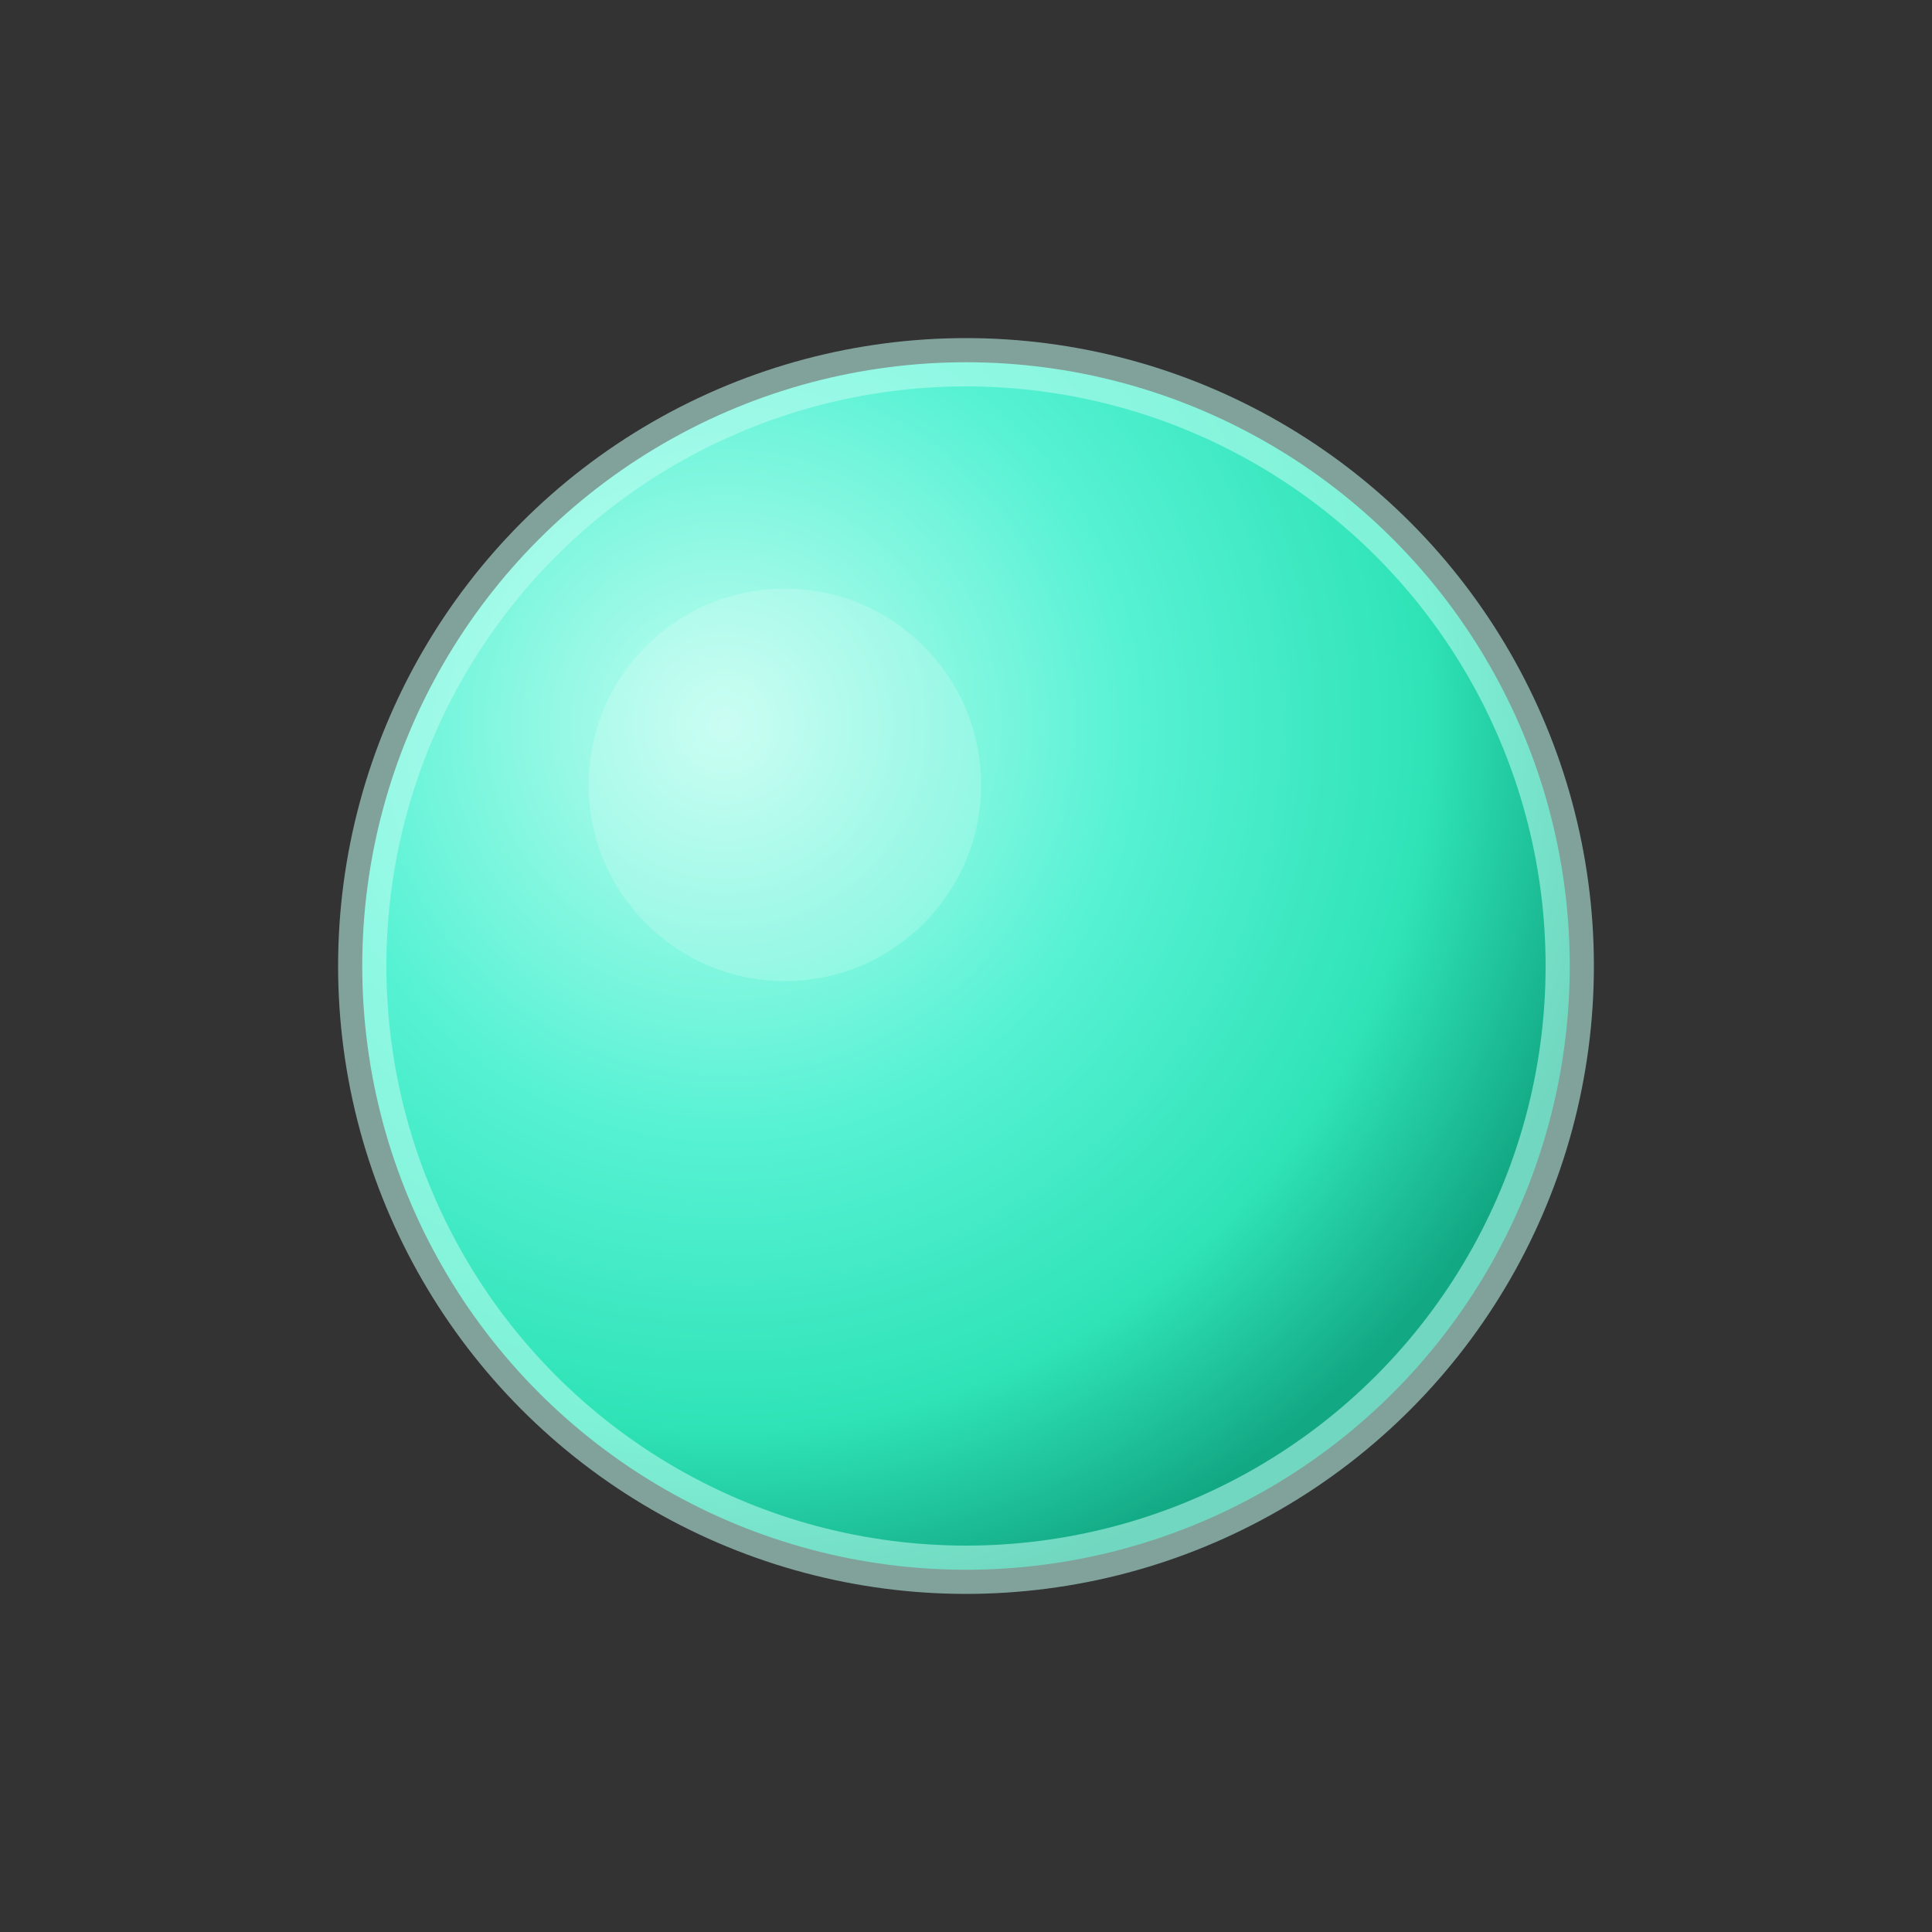 <svg xmlns="http://www.w3.org/2000/svg" viewBox="0 0 64 64">
  <rect x="0" y="0" width="64" height="64" fill="#333333" stroke="none"/>
  <defs>
    <radialGradient id="g" cx="30%" cy="30%" r="75%">
      <stop offset="0%"  stop-color="#bffdf0"/>
      <stop offset="45%" stop-color="#57f2d4"/>
      <stop offset="78%" stop-color="#2fe3b7"/>
      <stop offset="100%" stop-color="#12a884"/>
    </radialGradient>
  </defs>

  <circle cx="32" cy="32" r="20" fill="url(#g)"/>
  <circle cx="32" cy="32" r="20" fill="none" stroke="#bffdf0" stroke-opacity="0.55" stroke-width="1.6"/>
  <circle cx="26" cy="26" r="6.5" fill="#ffffff" opacity="0.18"/>
</svg>
